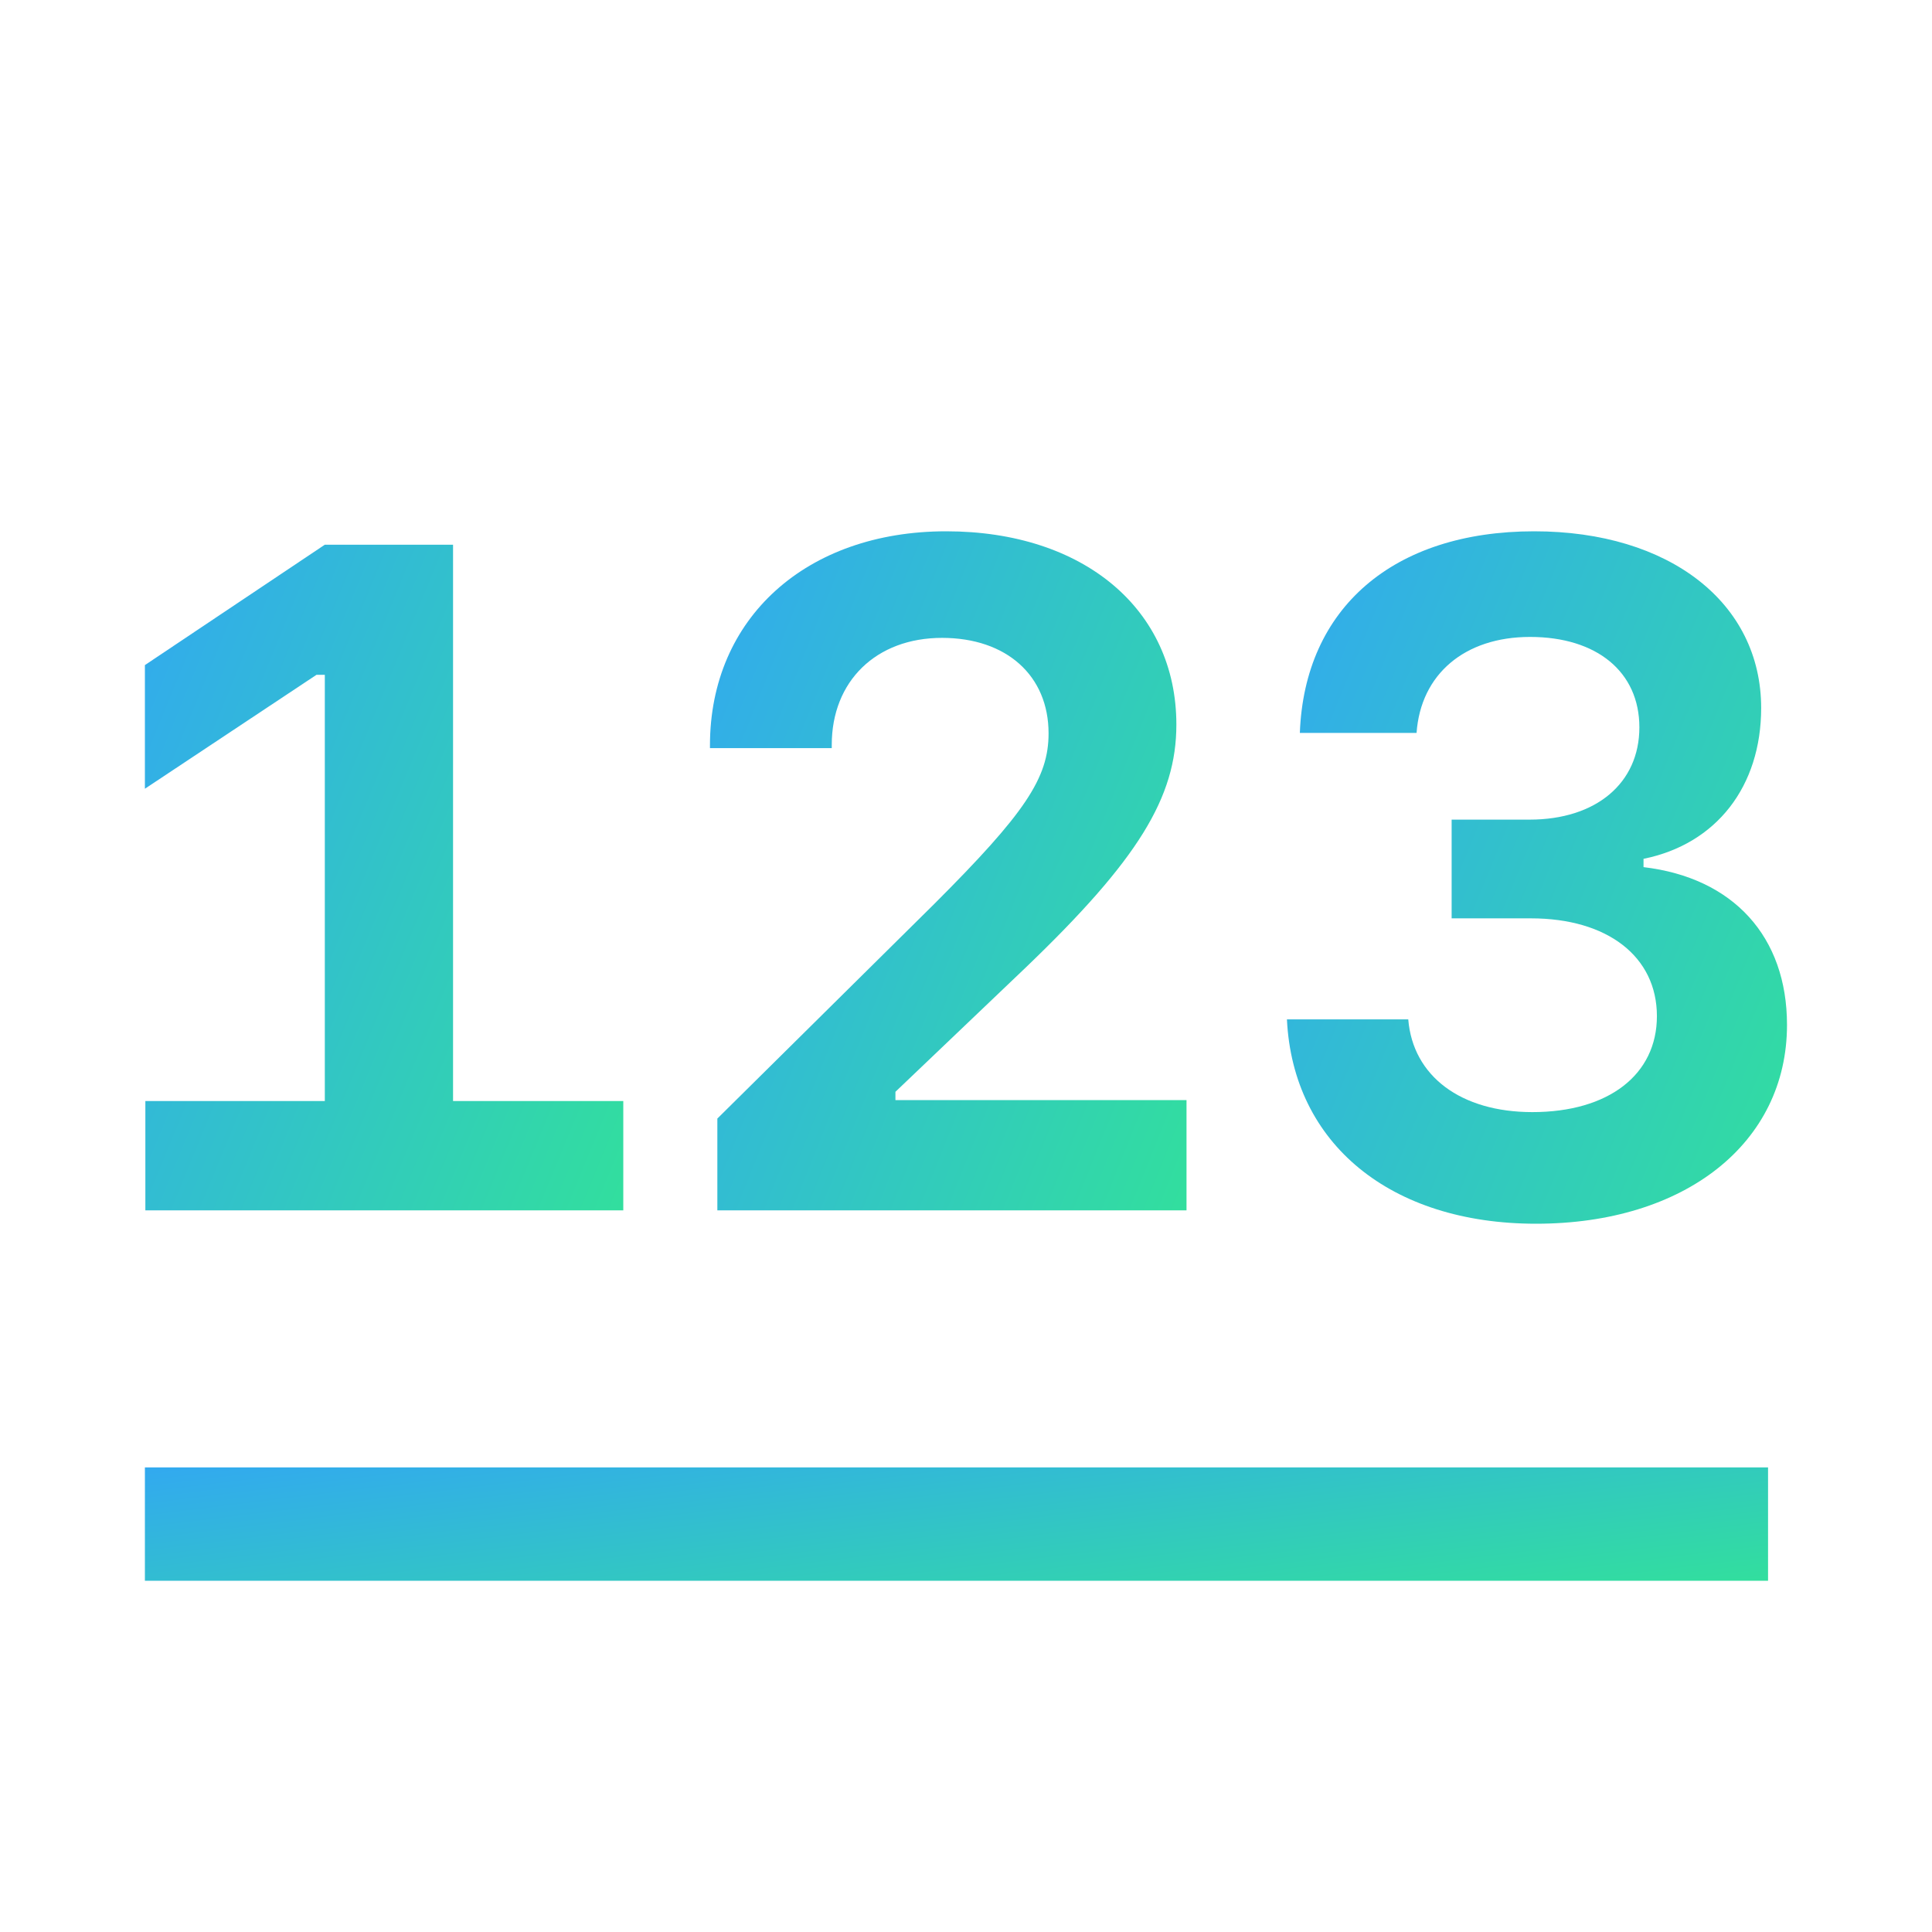 <svg xmlns="http://www.w3.org/2000/svg" width="80" height="80" viewBox="0 0 80 80" fill="none"><path fill-rule="evenodd" clip-rule="evenodd" d="M73.211 65.456H6V60.762H73.211V65.456Z" fill="url(#paint0_linear_16733_96814)"></path><path d="M18.76 45.592V22.555H13.45L6 27.54V32.66L13.106 27.942H13.45V45.592H6.019V50.119H25.809V45.592H18.76Z" fill="url(#paint1_linear_16733_96814)"></path><path d="M29.398 30.863V30.978H34.441V30.844C34.441 28.208 36.275 26.413 39.007 26.413C41.681 26.413 43.419 27.979 43.419 30.367C43.419 32.22 42.445 33.671 38.682 37.434L29.704 46.317V50.118H49.131V45.553H37.078V45.209L42.465 40.071C47.126 35.601 48.711 33.022 48.711 30.004C48.711 25.228 44.871 22 39.179 22C33.391 22 29.398 25.591 29.398 30.863Z" fill="url(#paint2_linear_16733_96814)"></path><path d="M60.109 38.027H63.394C66.565 38.027 68.609 39.612 68.609 42.077C68.609 44.503 66.603 46.05 63.452 46.05C60.49 46.05 58.504 44.56 58.313 42.21H53.289C53.538 47.368 57.587 50.672 63.604 50.672C69.775 50.672 73.996 47.33 73.996 42.439C73.996 38.791 71.78 36.346 68.055 35.906V35.562C71.073 34.952 72.926 32.563 72.926 29.316C72.926 24.961 69.125 22 63.528 22C57.702 22 54.015 25.171 53.824 30.348H58.657C58.829 27.922 60.644 26.374 63.356 26.374C66.126 26.374 67.883 27.826 67.883 30.119C67.883 32.43 66.088 33.939 63.337 33.939H60.109V38.027Z" fill="url(#paint3_linear_16733_96814)"></path><defs><linearGradient id="paint0_linear_16733_96814" x1="-0.67" y1="59.335" x2="1.164" y2="74.353" gradientUnits="userSpaceOnUse"><stop stop-color="#32A0FE"></stop><stop offset="1" stop-color="#32DF9D"></stop></linearGradient><linearGradient id="paint1_linear_16733_96814" x1="4.034" y1="14.18" x2="35.509" y2="27.121" gradientUnits="userSpaceOnUse"><stop stop-color="#32A0FE"></stop><stop offset="1" stop-color="#32DF9D"></stop></linearGradient><linearGradient id="paint2_linear_16733_96814" x1="27.44" y1="13.457" x2="59.006" y2="26.13" gradientUnits="userSpaceOnUse"><stop stop-color="#32A0FE"></stop><stop offset="1" stop-color="#32DF9D"></stop></linearGradient><linearGradient id="paint3_linear_16733_96814" x1="51.234" y1="13.288" x2="84.089" y2="26.863" gradientUnits="userSpaceOnUse"><stop stop-color="#32A0FE"></stop><stop offset="1" stop-color="#32DF9D"></stop></linearGradient></defs></svg>